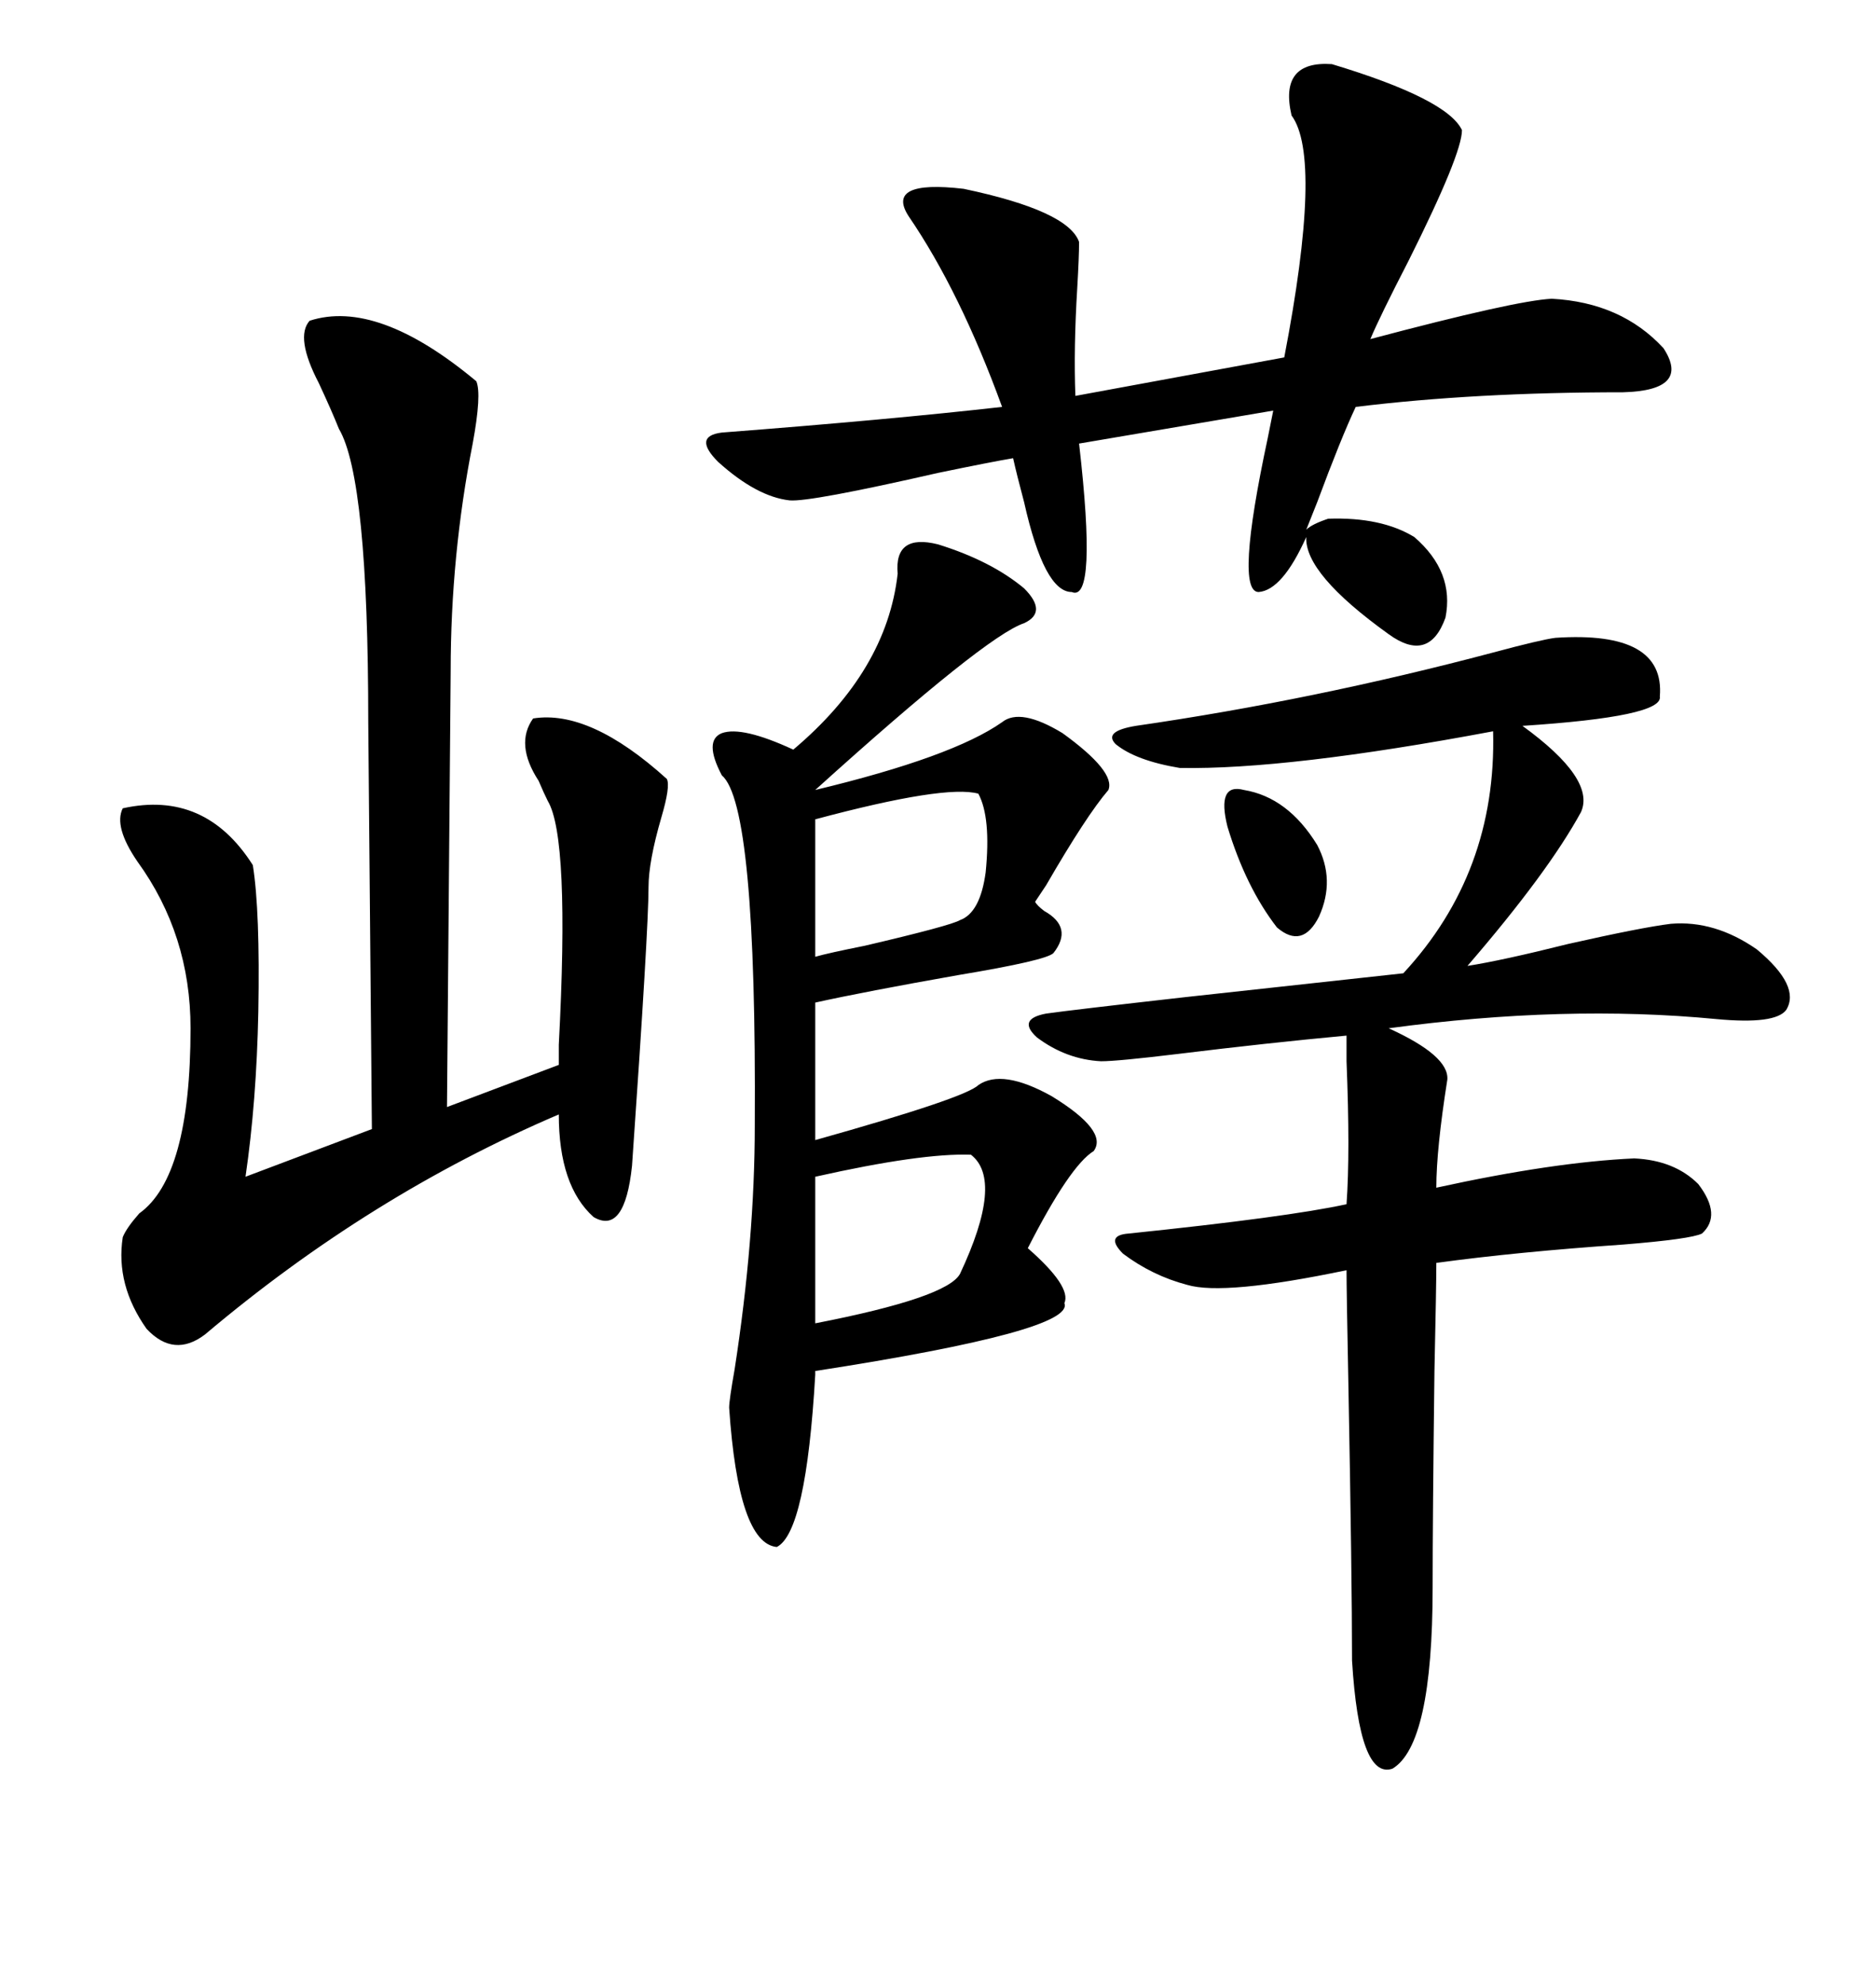 <svg xmlns="http://www.w3.org/2000/svg" xmlns:xlink="http://www.w3.org/1999/xlink" width="300" height="317.285"><path d="M248.73 101.95L248.73 101.95Q266.31 100.78 265.43 111.33L265.43 111.33Q266.02 114.55 243.46 116.02L243.46 116.02Q255.18 124.51 252.83 129.79L252.83 129.79Q247.56 139.45 234.67 154.39L234.67 154.39Q240.23 153.52 250.78 150.88L250.78 150.88Q262.50 148.24 267.19 147.66L267.19 147.66Q274.22 147.07 280.96 151.76L280.96 151.76Q287.99 157.62 285.64 161.43L285.64 161.43Q283.89 163.77 274.51 162.89L274.51 162.89Q250.20 160.55 222.07 164.36L222.07 164.36Q231.74 168.75 231.45 172.56L231.45 172.56Q229.69 183.69 229.69 189.84L229.69 189.84Q248.44 185.74 261.33 185.16L261.33 185.16Q267.77 185.45 271.58 189.26L271.58 189.26Q275.39 194.24 272.17 197.17L272.17 197.17Q270.41 198.05 259.57 198.93L259.57 198.93Q242.58 200.10 229.69 201.86L229.69 201.86Q229.69 205.66 229.39 219.14L229.39 219.14Q229.10 242.58 229.10 253.71L229.10 253.71Q229.10 278.91 222.66 282.71L222.66 282.71Q217.38 284.47 216.21 265.43L216.21 265.43Q216.21 252.25 215.63 221.48L215.63 221.48Q215.33 206.25 215.33 203.03L215.33 203.03Q195.70 207.13 189.84 205.37L189.84 205.37Q184.28 203.91 179.59 200.39L179.59 200.39Q176.66 197.46 180.47 197.17L180.47 197.17Q205.96 194.53 215.33 192.48L215.33 192.48Q215.92 184.28 215.33 169.63L215.33 169.63Q215.33 166.41 215.33 165.53L215.33 165.53Q202.73 166.70 188.38 168.46L188.38 168.46Q178.71 169.63 176.07 169.63L176.07 169.63Q170.51 169.34 165.82 165.82L165.82 165.82Q162.60 162.89 167.29 162.01L167.29 162.01Q171.39 161.43 189.55 159.38L189.55 159.38Q216.50 156.45 224.41 155.57L224.41 155.57Q239.36 139.45 238.77 116.89L238.77 116.89Q205.96 123.05 188.67 122.75L188.67 122.75Q181.64 121.58 178.42 118.95L178.42 118.95Q176.37 116.89 181.64 116.02L181.64 116.02Q210.06 111.91 238.77 104.30L238.77 104.30Q246.39 102.25 248.73 101.95ZM150 87.01L150 87.01Q158.50 89.65 163.77 94.04L163.77 94.04Q167.58 97.85 163.77 99.61L163.77 99.61Q157.62 101.66 130.37 126.27L130.37 126.27Q152.34 121.00 160.25 115.43L160.25 115.43Q163.18 113.09 169.92 117.19L169.92 117.19Q178.42 123.34 177.25 126.27L177.25 126.27Q173.73 130.37 167.29 141.50L167.29 141.50Q166.11 143.26 165.53 144.14L165.53 144.14Q165.82 144.73 166.99 145.61L166.99 145.61Q171.68 148.24 168.46 152.34L168.46 152.34Q167.29 153.52 153.22 155.86L153.22 155.86Q138.28 158.50 130.37 160.25L130.37 160.25L130.37 182.23Q154.39 175.49 156.45 173.44L156.45 173.44Q160.25 170.80 168.16 175.20L168.16 175.20Q177.25 180.76 174.90 183.98L174.90 183.98Q171.09 186.33 164.36 199.51L164.36 199.51Q171.39 205.66 170.21 208.30L170.21 208.30Q171.97 212.70 130.37 219.14L130.37 219.14L130.37 219.73Q128.91 244.92 124.22 247.27L124.22 247.27Q118.07 246.68 116.60 225L116.60 225Q116.60 223.83 117.48 218.85L117.48 218.85Q120.70 198.05 120.70 179.88L120.70 179.88Q121.00 128.61 115.43 123.93L115.43 123.93Q112.50 118.36 115.43 117.19L115.43 117.19Q118.65 116.02 126.86 119.82L126.86 119.82Q141.80 107.23 143.55 91.70L143.55 91.70Q142.97 85.25 150 87.01ZM101.07 186.33L101.07 186.33Q99.90 197.46 94.92 194.53L94.92 194.53Q89.36 189.55 89.36 178.13L89.36 178.13Q59.18 191.02 32.81 213.28L32.81 213.28Q27.83 217.09 23.44 212.40L23.44 212.40Q18.46 205.37 19.63 197.75L19.63 197.75Q20.21 196.29 22.27 193.95L22.27 193.95Q30.47 188.09 30.47 164.36L30.47 164.36Q30.47 149.41 21.97 137.70L21.97 137.70Q18.16 132.13 19.63 129.20L19.63 129.20Q32.81 126.27 40.43 138.28L40.43 138.28Q41.60 145.61 41.31 161.72L41.31 161.72Q41.02 176.07 39.26 188.09L39.26 188.09L59.47 180.47L58.89 115.43Q58.89 76.46 54.20 68.55L54.20 68.55Q53.03 65.63 50.98 61.23L50.98 61.23Q47.17 53.91 49.51 51.27L49.51 51.27Q60.35 47.75 76.17 60.94L76.17 60.94Q77.05 62.99 75.59 70.90L75.59 70.90Q72.07 88.77 72.07 107.23L72.07 107.23L71.48 176.95L89.36 170.21Q89.36 169.04 89.36 166.99L89.36 166.99Q91.11 133.89 87.60 128.03L87.60 128.03Q87.01 126.86 86.13 124.80L86.13 124.80Q82.32 118.95 85.25 114.84L85.25 114.84Q94.34 113.38 106.64 124.51L106.64 124.51Q107.23 125.68 105.76 130.66L105.76 130.66Q103.71 137.70 103.71 141.80L103.71 141.80Q103.71 148.54 101.07 186.33ZM212.99 10.25L212.99 10.25Q231.45 15.82 233.79 20.80L233.79 20.80Q233.79 24.61 225.29 41.60L225.29 41.60Q220.61 50.68 219.14 54.20L219.14 54.20Q242.29 48.05 248.14 47.75L248.14 47.75Q259.28 48.34 266.02 55.66L266.02 55.66Q270.41 62.40 259.57 62.70L259.57 62.70Q235.84 62.70 216.80 65.04L216.80 65.04Q214.45 70.02 210.64 80.27L210.64 80.27Q209.47 83.20 208.89 84.67L208.89 84.67Q209.77 83.79 212.40 82.91L212.40 82.91Q220.90 82.62 226.17 85.84L226.17 85.84Q232.62 91.41 231.15 98.73L231.15 98.73Q228.52 106.05 222.07 101.37L222.07 101.37Q208.59 91.70 208.89 85.84L208.89 85.84Q205.08 94.34 201.27 94.63L201.27 94.63Q197.46 94.63 202.73 70.02L202.73 70.02Q203.32 67.09 203.61 65.63L203.61 65.63L172.56 70.90Q175.49 96.39 171.39 94.63L171.39 94.63Q166.99 94.63 163.77 80.27L163.77 80.27Q162.60 75.88 162.01 73.24L162.01 73.24Q158.50 73.83 150 75.59L150 75.59Q129.49 80.27 126.27 79.98L126.27 79.98Q121.00 79.39 114.84 73.83L114.84 73.83Q110.74 69.73 115.43 69.14L115.43 69.14Q142.09 67.09 160.25 65.04L160.25 65.04Q153.52 46.58 145.31 34.57L145.31 34.57Q141.50 28.71 154.10 30.18L154.10 30.18Q170.80 33.69 172.56 38.67L172.56 38.67Q172.56 41.02 172.27 46.00L172.27 46.00Q171.68 55.66 171.97 63.28L171.97 63.28L205.37 57.13Q211.52 25.20 206.54 18.46L206.54 18.46Q204.49 9.67 212.99 10.25ZM156.45 126.86L156.45 126.86Q151.17 125.39 130.37 130.96L130.37 130.96L130.37 152.93Q132.42 152.34 138.28 151.17L138.28 151.17Q152.05 147.95 153.52 147.07L153.52 147.07Q156.74 145.90 157.62 139.45L157.62 139.45Q158.50 130.66 156.45 126.86ZM155.27 184.57L155.27 184.57Q147.36 184.28 130.37 188.09L130.37 188.09L130.37 211.52Q151.46 207.42 153.52 203.61L153.52 203.61Q160.55 188.67 155.27 184.57ZM198.93 126.27L198.93 126.27Q205.96 127.44 210.64 135.06L210.64 135.06Q213.57 140.63 210.94 146.48L210.94 146.48Q208.30 151.76 204.20 148.24L204.20 148.24Q199.22 141.80 196.29 132.13L196.29 132.13Q194.53 125.10 198.93 126.27Z"/></svg>